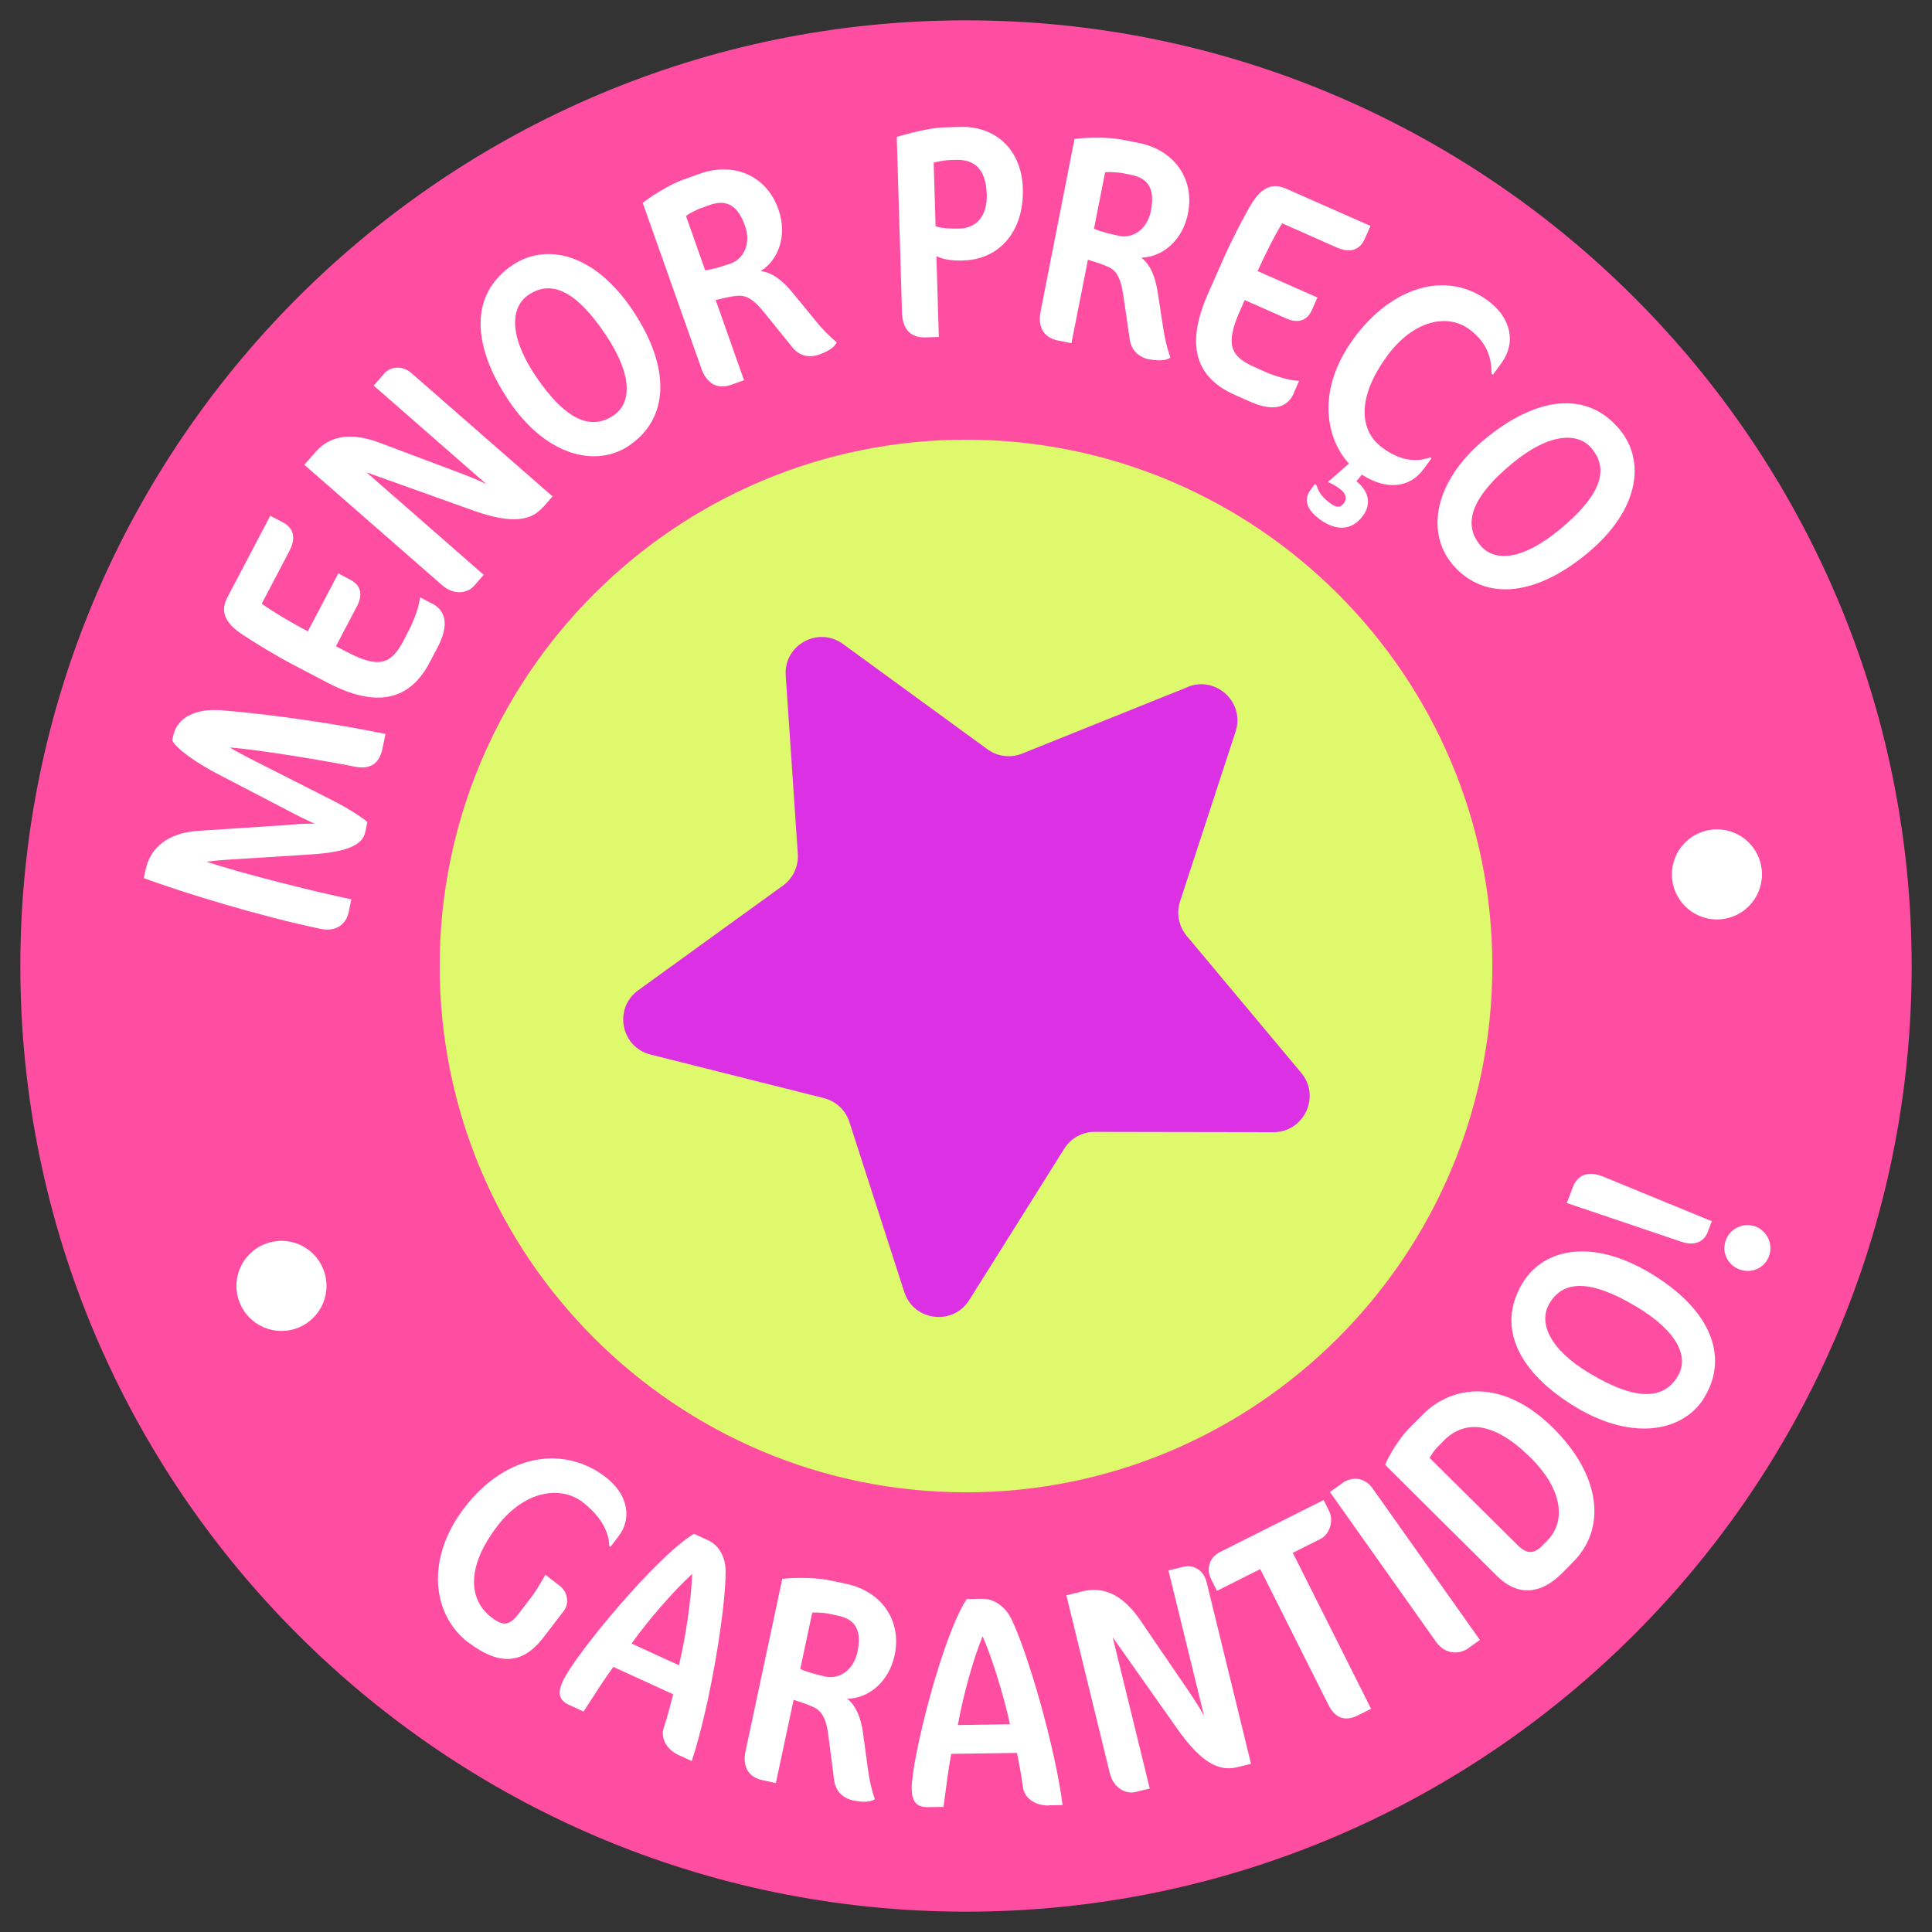 <svg width="190" height="190" viewBox="0 0 190 190" fill="none" xmlns="http://www.w3.org/2000/svg">
<rect x="0" y="0" width="190" height="190" fill="#333333" stroke="none"/>
<path d="M95 188C43.72 188 2 146.28 2 95C2 43.72 43.72 2 95 2C146.28 2 188 43.72 188 95C188 146.28 146.28 188 95 188Z" fill="#FF4DA2"/>
<path d="M95 43.24C66.46 43.24 43.24 66.46 43.24 95C43.24 123.54 66.46 146.76 95 146.76C123.54 146.76 146.76 123.54 146.76 95C146.76 66.46 123.54 43.24 95 43.24Z" fill="#DEF96B"/>
<path d="M116.82 67.56L100.52 74.11C99.38 74.57 98.09 74.41 97.1 73.68L82.9 63.33C80.46 61.56 77.06 63.43 77.27 66.44L78.46 83.97C78.54 85.19 77.99 86.37 77 87.09L62.76 97.39C60.32 99.16 61.05 102.98 63.98 103.71L81.02 107.99C82.2 108.29 83.16 109.18 83.53 110.34L88.93 127.06C89.86 129.93 93.71 130.41 95.32 127.85L104.66 112.97C105.31 111.93 106.45 111.3 107.67 111.31L125.24 111.34C128.25 111.34 129.9 107.82 127.97 105.51L116.7 92.03C115.92 91.09 115.67 89.81 116.05 88.65L121.51 71.95C122.45 69.09 119.61 66.43 116.81 67.55L116.82 67.56Z" fill="#DC30E5"/>
<path d="M46.049 161.53C42.479 158.79 41.839 153.27 45.669 148.28C49.879 142.8 55.579 142.22 59.529 145.24C62.029 147.16 61.989 149.57 60.869 151.03L60.039 152.12L59.919 152.03C59.879 150.42 58.849 148.92 57.289 147.72C55.189 146.11 51.649 146.51 48.909 150.08C45.739 154.22 46.159 157.39 48.329 159.06C49.539 159.99 50.129 159.84 51.019 158.68L52.109 157.26C52.959 156.15 53.529 155.01 53.639 154.87L55.029 155.94C55.899 156.61 55.969 157.75 55.439 158.43L53.429 161.05C51.559 163.48 49.319 164.01 46.049 161.51V161.53Z" fill="white"/>
<path d="M66.809 172.64C65.479 172.03 64.959 170.88 65.269 169.93C65.649 168.82 65.989 167.44 66.199 166.62L60.319 163.93C59.449 165.11 58.499 166.6 57.389 168.32L55.949 167.66C54.949 167.2 54.829 166.46 55.329 165.37C56.529 162.74 64.619 152.98 68.249 150.84L69.609 151.46C70.859 152.03 71.339 153.33 71.359 154.43C71.409 158.03 69.849 167.67 68.029 173.19L66.809 172.63V172.64ZM68.069 154.79C66.189 156.52 63.849 159.21 62.109 161.63L66.769 163.77C67.429 161.06 67.989 157.18 68.069 154.79Z" fill="white"/>
<path d="M83.969 177.08C82.919 176.86 82.18 176.21 82.029 175.05L81.48 170.79C81.24 168.79 80.719 168.19 79.889 167.83C79.109 167.48 78.389 167.3 78.049 167.16L76.299 175.35L74.99 175.07C73.529 174.76 73.01 173.64 73.32 172.21L76.93 155.28C77.809 155.13 80.219 155.13 81.419 155.38L83.26 155.77C86.609 156.49 88.719 159.28 87.98 162.78C87.409 165.46 85.37 167.03 83.32 167.06C84.23 167.77 84.689 169.06 84.879 170.47L85.34 173.86C85.49 175.02 85.689 175.94 86.029 176.93C85.559 177.29 84.689 177.22 83.99 177.07L83.969 177.08ZM82.4 158.89L81.469 158.69C81.21 158.63 80.37 158.55 79.879 158.59L78.7 164.13C79.279 164.41 80.26 164.68 81.189 164.88C82.499 165.16 83.93 164.31 84.329 162.44C84.85 159.99 83.799 159.19 82.409 158.89H82.4Z" fill="white"/>
<path d="M103.16 177.56C101.7 177.58 100.74 176.76 100.6 175.78C100.46 174.62 100.18 173.22 100.01 172.39L93.55 172.48C93.27 173.91 93.06 175.68 92.79 177.7L91.21 177.72C90.11 177.74 89.68 177.12 89.66 175.92C89.62 173.03 92.71 160.74 95.08 157.25L96.57 157.23C97.94 157.21 98.94 158.18 99.43 159.15C101.03 162.38 103.76 171.75 104.5 177.52L103.16 177.54V177.56ZM96.63 160.91C95.68 163.28 94.72 166.72 94.2 169.65L99.32 169.57C98.74 166.84 97.59 163.1 96.63 160.91Z" fill="white"/>
<path d="M121.689 173.79C120.069 174.19 118.309 173.63 115.759 169.99L109.429 161.02L113.069 175.89L111.679 176.23C110.719 176.46 109.509 175.87 109.139 174.37L104.869 156.89L106.489 156.49C108.749 155.94 110.629 157.1 112.159 159.37L116.609 165.89C117.179 166.73 117.849 167.7 118.409 168.73L114.909 154.44L116.419 154.07C117.319 153.85 118.369 154.39 118.659 155.58L123.029 173.46L121.699 173.79H121.689Z" fill="white"/>
<path d="M129.859 151.35L127.139 152.71L134.839 168.05L133.559 168.69C132.519 169.21 131.419 169.2 130.649 167.68L123.939 154.31L119.679 156.45L119.079 155.25C118.679 154.45 118.799 153.22 119.999 152.62L130.169 147.52L130.729 148.64C131.139 149.47 130.839 150.85 129.849 151.35H129.859Z" fill="white"/>
<path d="M144.459 162.06C143.509 162.73 142.139 162.75 141.209 161.44L130.789 146.73L132.049 145.83C132.949 145.19 134.219 145.28 134.969 146.35L145.539 161.28L144.449 162.05L144.459 162.06Z" fill="white"/>
<path d="M154.71 153.61L153.62 154.71C151.6 156.74 149.33 157.09 147.19 154.96L136.22 144.06C136.55 143.17 137.68 141.36 138.57 140.47L139.89 139.14C142.87 136.14 147.84 135.57 152.75 140.44C157.4 145.06 158.03 150.26 154.72 153.6L154.71 153.61ZM141.96 141.71L141.31 142.37C141.04 142.65 140.77 143.05 140.6 143.38L149.23 151.94C150.12 152.82 150.81 152.88 151.69 151.99L152.15 151.52C154 149.66 153.73 146.54 150.54 143.37C146.97 139.82 144.08 139.56 141.96 141.7V141.71Z" fill="white"/>
<path d="M167.649 137.38C165.619 140.78 160.659 141.77 155.049 138.43C149.419 135.07 147.099 130.59 149.709 126.22C151.759 122.79 156.509 121.75 162.259 125.18C168.219 128.74 170.039 133.36 167.639 137.38H167.649ZM152.379 128.19C151.269 130.06 152.359 132.69 156.349 135.07C161.129 137.93 163.699 137.52 164.999 135.34C166.099 133.5 165.069 130.98 160.929 128.5C156.399 125.8 153.749 125.88 152.379 128.18V128.19Z" fill="white"/>
<path d="M168.35 120.09L167.95 121.15C167.56 122.18 166.57 122.54 165.36 122.12L154.09 118.31L154.68 116.75C154.99 115.91 155.77 115.03 157.51 115.65L168.35 120.1V120.09ZM172.64 120.62C173.81 121.06 174.4 122.37 173.97 123.54C173.54 124.71 172.24 125.28 171.06 124.84C169.89 124.4 169.28 123.12 169.73 121.95C170.17 120.78 171.47 120.19 172.65 120.62H172.64Z" fill="white"/>
<path d="M37.62 73.59C37.33 75.02 36.51 75.73 34.84 75.39C32.45 74.9 25.72 73.75 22.61 73.51C23.04 73.78 23.75 74.17 24.55 74.58L33.03 78.88C33.94 79.34 35.45 80.26 36.13 80.83L35.92 81.82C35.69 82.96 34.48 83.78 30.54 84.03L22.31 84.55C21.63 84.59 20.95 84.66 20.29 84.74C23.65 85.86 30.94 87.7 34.55 88.44L34.29 89.7C34.01 91.04 32.89 91.63 31.55 91.35C25.6 90.12 18.16 87.83 14.14 86.36L14.3 85.6C14.75 83.41 16.43 81.9 19.58 81.7L27.87 81.16C28.95 81.08 29.55 80.99 30.94 81C30.13 80.65 29.19 80.18 28.18 79.64L21.59 76.21C19.22 74.99 17.4 73.67 16.94 72.82L17.03 72.38C17.43 70.45 19.38 69.67 21.75 69.85C26.84 70.26 33.18 71.2 37.91 72.18L37.62 73.58V73.59Z" fill="white"/>
<path d="M42.48 59.34C43.77 60.02 44.25 61.35 43.03 63.67L42.24 65.17C40.28 68.89 37.02 69.66 32.19 67.13L28.81 65.36C27.1 64.46 24.95 63.16 23.69 62.3C21.86 61.04 21.75 59.9 22.38 58.71L26.58 50.72L27.82 51.37C28.9 51.94 29.12 52.93 28.47 54.17L25.74 59.37C27.01 60.28 28.98 61.41 30.27 62.09L33.27 56.39L34.48 57.03C35.48 57.56 35.7 58.48 35.12 59.59L33.04 63.55L34.04 64.08C37.23 65.76 38.45 65.36 39.67 63.03L40.18 62.05C40.73 61 41.23 59.6 41.31 58.74L42.47 59.35L42.48 59.34Z" fill="white"/>
<path d="M53.42 49.85C52.32 51.11 50.56 51.67 46.38 50.15L36.04 46.45L47.57 56.53L46.63 57.61C45.98 58.35 44.65 58.57 43.48 57.55L29.93 45.71L31.03 44.45C32.56 42.7 34.77 42.57 37.33 43.54L44.72 46.32C45.67 46.68 46.78 47.09 47.83 47.61L36.75 37.92L37.77 36.75C38.38 36.05 39.55 35.89 40.47 36.7L54.34 48.82L53.44 49.85H53.42Z" fill="white"/>
<path d="M61.859 43.83C58.569 46.04 53.649 44.81 50.019 39.38C46.369 33.93 46.189 28.89 50.419 26.06C53.739 23.84 58.479 24.93 62.209 30.5C66.069 36.27 65.739 41.23 61.849 43.83H61.859ZM51.989 28.99C50.179 30.2 50.049 33.05 52.629 36.91C55.729 41.54 58.229 42.27 60.329 40.86C62.109 39.67 62.259 36.95 59.579 32.94C56.649 28.56 54.209 27.5 51.989 28.99Z" fill="white"/>
<path d="M80.63 34.85C79.62 35.21 78.64 35.05 77.91 34.14L75.21 30.8C73.96 29.22 73.21 28.98 72.3 29.11C71.45 29.22 70.74 29.44 70.38 29.5L73.17 37.39L71.91 37.84C70.51 38.34 69.47 37.66 68.99 36.28L63.21 19.96C63.89 19.37 65.94 18.11 67.09 17.7L68.86 17.07C72.09 15.93 75.36 17.2 76.55 20.58C77.46 23.16 76.55 25.58 74.81 26.66C75.96 26.79 77.02 27.65 77.92 28.75L80.09 31.4C80.82 32.31 81.48 33 82.28 33.66C82.06 34.21 81.29 34.61 80.61 34.85H80.63ZM69.77 20.17L68.87 20.49C68.62 20.58 67.86 20.94 67.46 21.24L69.35 26.58C69.99 26.51 70.97 26.23 71.86 25.91C73.12 25.46 73.9 23.99 73.26 22.19C72.43 19.83 71.11 19.69 69.76 20.17H69.77Z" fill="white"/>
<path d="M94.79 25.62C93.779 25.65 92.819 25.56 92.089 25.19L92.329 33.14L90.989 33.18C89.679 33.22 88.759 32.5 88.709 30.77L88.189 13.47C89.219 13.14 91.529 12.56 92.779 12.53L94.449 12.48C97.789 12.38 100.479 14.62 100.589 18.55C100.719 22.81 98.229 25.51 94.779 25.61L94.79 25.62ZM93.989 15.72L93.389 15.74C92.939 15.75 92.139 15.9 91.82 16L92.01 22.25C92.609 22.47 93.6 22.5 94.37 22.48C95.95 22.43 97.109 21.32 97.04 19.12C96.96 16.44 95.659 15.67 93.989 15.72Z" fill="white"/>
<path d="M113.08 35.36C112.03 35.15 111.27 34.52 111.1 33.36L110.48 29.11C110.2 27.11 109.68 26.52 108.84 26.18C108.05 25.84 107.33 25.67 106.99 25.54L105.37 33.75L104.05 33.49C102.59 33.2 102.05 32.09 102.33 30.66L105.67 13.67C106.55 13.51 108.96 13.47 110.16 13.7L112 14.06C115.36 14.72 117.52 17.48 116.83 20.99C116.3 23.68 114.28 25.29 112.24 25.34C113.16 26.04 113.64 27.32 113.85 28.72L114.37 32.1C114.54 33.26 114.75 34.18 115.1 35.16C114.63 35.52 113.76 35.47 113.06 35.34L113.08 35.36ZM111.22 17.19L110.28 17.01C110.02 16.96 109.18 16.89 108.68 16.94L107.59 22.49C108.18 22.76 109.16 23.01 110.09 23.2C111.41 23.46 112.82 22.58 113.19 20.71C113.67 18.25 112.61 17.47 111.21 17.19H111.22Z" fill="white"/>
<path d="M127.239 38.67C126.649 40 125.359 40.57 122.959 39.51L121.409 38.82C117.569 37.12 116.579 33.91 118.779 28.93L120.319 25.44C121.099 23.67 122.249 21.44 123.029 20.12C124.169 18.21 125.289 18.03 126.519 18.57L134.779 22.22L134.209 23.5C133.709 24.62 132.739 24.9 131.459 24.34L126.089 21.96C125.269 23.29 124.279 25.33 123.679 26.66L129.559 29.26L129.009 30.51C128.549 31.54 127.639 31.83 126.499 31.32L122.409 29.51L121.949 30.55C120.489 33.85 120.969 35.04 123.369 36.1L124.379 36.55C125.469 37.03 126.889 37.43 127.759 37.46L127.229 38.66L127.239 38.67Z" fill="white"/>
<path d="M146.67 36.76C146.72 34.88 145.98 33.48 144.49 32.38C142.28 30.76 138.95 31.56 136.43 34.99C133.29 39.26 133.79 42.45 135.93 44.02C137.75 45.36 139.24 45.46 140.66 44.98L140.78 45.07L139.97 46.17C138.63 47.99 136.34 48.23 133.93 46.68C133.75 46.92 133.57 47.12 133.39 47.32C134.46 48.18 134.99 49.42 134.04 50.72C132.86 52.33 131.23 52.13 129.79 51.07C128.45 50.08 128.21 49.09 128.88 48.18L129.3 47.6L129.49 47.74C129.66 48.46 130.18 49.02 130.8 49.48C131.45 49.96 131.83 49.94 132.17 49.48C132.45 49.1 132.44 48.57 131.76 48.07C131.4 47.81 131.07 47.6 130.59 47.4L132.66 45.59C130.44 43.18 129.37 38.4 133.15 33.26C136.84 28.24 142.18 26.52 146.33 29.57C148.61 31.25 149.13 33.7 147.65 35.72L146.82 36.85L146.68 36.74L146.67 36.76Z" fill="white"/>
<path d="M142.78 55.42C140.26 52.37 140.99 47.36 146.01 43.2C151.06 39.02 156.06 38.33 159.3 42.26C161.84 45.34 161.24 50.17 156.07 54.44C150.72 58.86 145.75 59.03 142.77 55.42H142.78ZM156.55 44.12C155.17 42.44 152.32 42.6 148.73 45.56C144.44 49.11 143.96 51.67 145.57 53.62C146.94 55.27 149.66 55.15 153.38 52.08C157.44 48.72 158.26 46.2 156.55 44.13V44.12Z" fill="white"/>
<path d="M168.85 90.42C171.297 90.42 173.28 88.437 173.28 85.99C173.28 83.543 171.297 81.56 168.85 81.56C166.403 81.56 164.42 83.543 164.42 85.99C164.42 88.437 166.403 90.42 168.85 90.42Z" fill="white"/>
<path d="M27.68 130.89C30.127 130.89 32.11 128.907 32.11 126.46C32.11 124.013 30.127 122.03 27.68 122.03C25.233 122.03 23.25 124.013 23.25 126.46C23.25 128.907 25.233 130.89 27.68 130.89Z" fill="white"/>
</svg>
